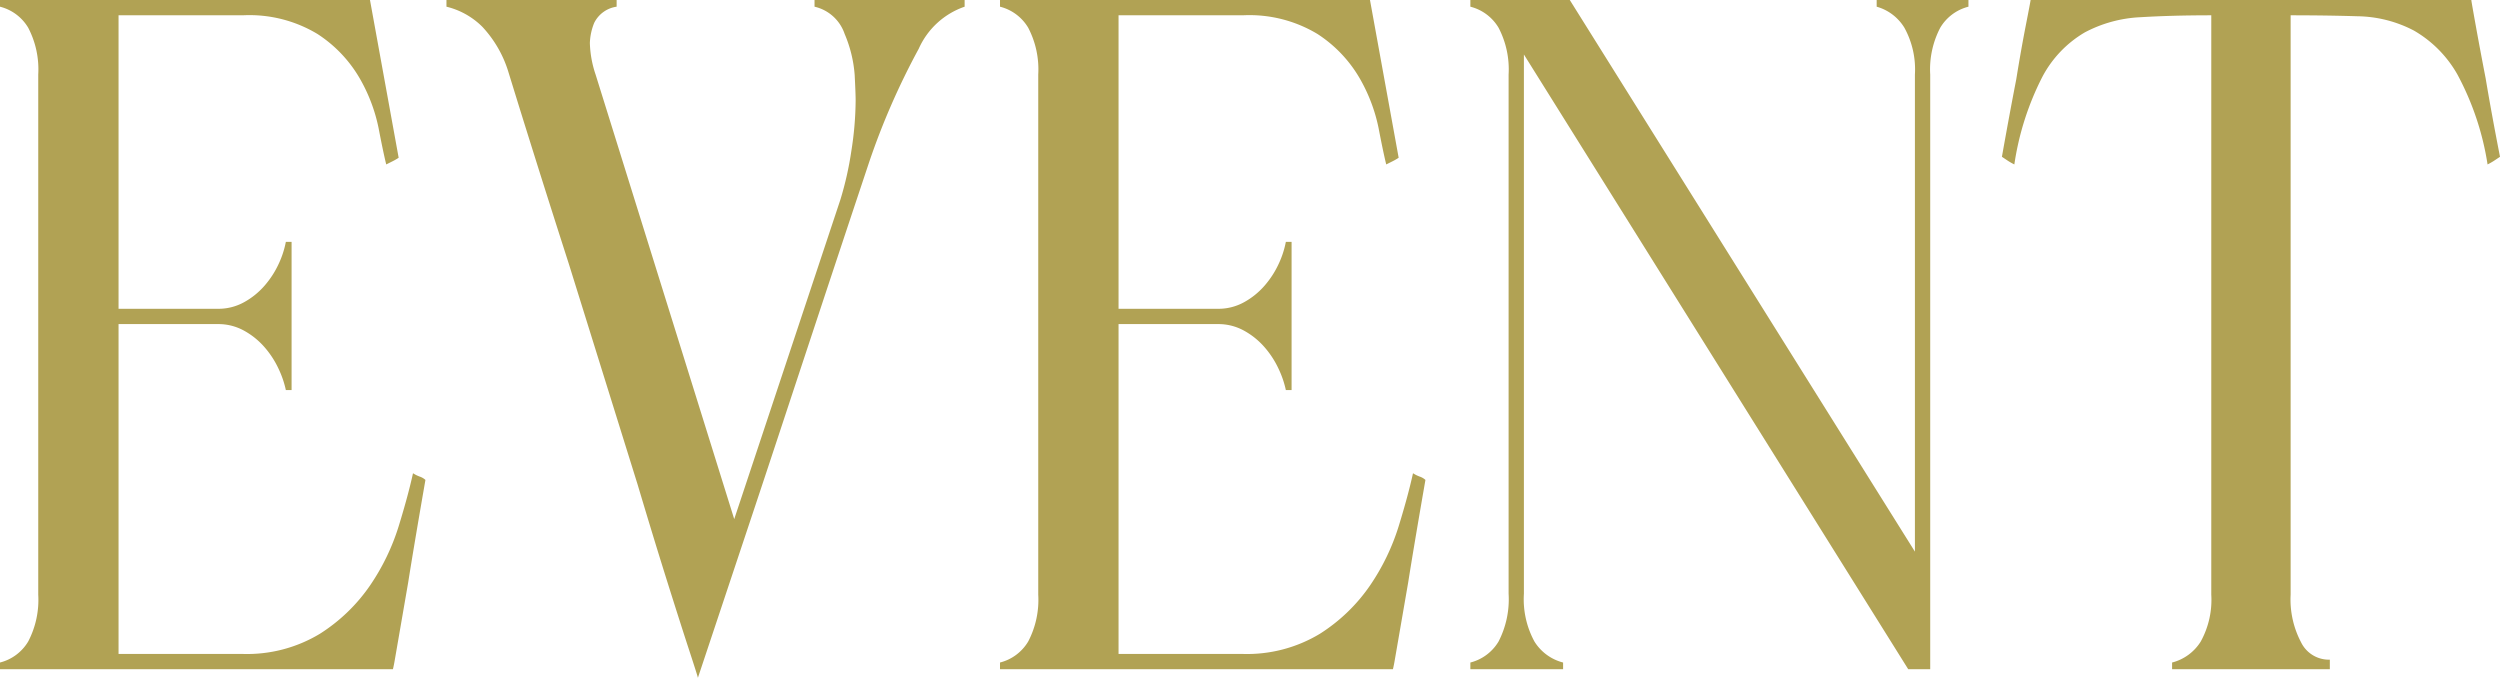 <svg xmlns="http://www.w3.org/2000/svg" width="130.75" height="35.45"><path d="M20.65 34.5q-.05.3-.1.5H0v-.35a2.4 2.4 0 001.475-1.1A4.7 4.7 0 002 31.1V3.9a4.7 4.7 0 00-.525-2.45A2.4 2.4 0 000 .35V0h19.35l1.5 8.25a2.8 2.8 0 01-.3.175l-.35.175q-.15-.6-.4-1.9a8.654 8.654 0 00-1-2.625 6.858 6.858 0 00-2.2-2.3A6.894 6.894 0 0012.7.8H6.2v15.35h5.2a2.766 2.766 0 001.375-.35 3.932 3.932 0 001.075-.875 4.794 4.794 0 00.725-1.125 4.859 4.859 0 00.375-1.15h.3v7.75h-.3a5.059 5.059 0 00-.375-1.1 4.794 4.794 0 00-.725-1.125 3.932 3.932 0 00-1.075-.875 2.766 2.766 0 00-1.375-.35H6.2V34.2h6.45a7.366 7.366 0 004.075-1.05 9.057 9.057 0 002.625-2.525 11.568 11.568 0 001.5-3.1q.5-1.625.75-2.775a1.714 1.714 0 00.35.175.838.838 0 01.3.175q-.6 3.45-.9 5.35zm15.85.95q0-.05-.45-1.425t-1.15-3.6q-.7-2.225-1.55-5.075l-3.6-11.55q-.9-2.8-1.6-5.025t-1.125-3.6L26.6 3.8a6.032 6.032 0 00-1.375-2.4A3.988 3.988 0 0023.35.35V0h8.9v.35a1.55 1.55 0 00-1.175.85 3.056 3.056 0 00-.225 1.05 5.6 5.6 0 00.3 1.65l7.25 23.25 5.55-16.7a17.138 17.138 0 00.575-2.55 17.4 17.4 0 00.225-2.65q0-.35-.05-1.325a6.718 6.718 0 00-.525-2.15A2.177 2.177 0 0042.6.35V0h7.85v.35a4.078 4.078 0 00-2.4 2.2 37.771 37.771 0 00-2.6 5.95q-1.5 4.5-2.6 7.825t-1.925 5.825q-.825 2.5-1.425 4.3zm36.45-.95q-.05.3-.1.5H52.3v-.35a2.4 2.4 0 001.475-1.1 4.7 4.7 0 00.525-2.45V3.9a4.7 4.7 0 00-.525-2.45A2.4 2.4 0 0052.3.35V0h19.35l1.5 8.25a2.8 2.8 0 01-.3.175l-.35.175q-.15-.6-.4-1.9a8.654 8.654 0 00-1-2.625 6.858 6.858 0 00-2.2-2.3A6.894 6.894 0 0065 .8h-6.5v15.35h5.2a2.766 2.766 0 001.375-.35 3.932 3.932 0 001.075-.875 4.794 4.794 0 00.725-1.125 4.859 4.859 0 00.375-1.15h.3v7.75h-.3a5.059 5.059 0 00-.375-1.1 4.794 4.794 0 00-.725-1.125 3.932 3.932 0 00-1.075-.875 2.766 2.766 0 00-1.375-.35h-5.2V34.2h6.45a7.366 7.366 0 004.075-1.05 9.057 9.057 0 002.625-2.525 11.568 11.568 0 001.5-3.1q.5-1.625.75-2.775a1.714 1.714 0 00.35.175.838.838 0 01.3.175q-.6 3.45-.9 5.35zm7.3-.95a2.491 2.491 0 001.5 1.1V35H76.9v-.35a2.4 2.4 0 001.475-1.1 4.815 4.815 0 00.525-2.5V3.9a4.7 4.7 0 00-.525-2.45A2.4 2.4 0 0076.9.35V0h5.2l18.05 28.85V3.9a4.521 4.521 0 00-.55-2.45 2.487 2.487 0 00-1.45-1.1V0h4.8v.35a2.4 2.4 0 00-1.475 1.1 4.7 4.7 0 00-.525 2.45V35H99.8L79.7 2.85v28.2a4.635 4.635 0 00.55 2.5zm40.1.05a1.615 1.615 0 001.5.9v.5h-8.25v-.35a2.491 2.491 0 001.5-1.1 4.521 4.521 0 00.55-2.45V.8q-2.05 0-3.7.1a6.862 6.862 0 00-2.925.8 5.875 5.875 0 00-2.2 2.3 14.736 14.736 0 00-1.475 4.6 3.268 3.268 0 01-.35-.2l-.3-.2q.4-2.25.75-4.05.25-1.55.5-2.825T106.2 0h23.05q0 .05.225 1.3T130 4.1q.3 1.8.75 4.1l-.3.2a3.268 3.268 0 01-.35.2 14.615 14.615 0 00-1.575-4.7 6.141 6.141 0 00-2.275-2.3 6.552 6.552 0 00-2.95-.75Q121.65.8 119.8.8v30.3a4.8 4.8 0 00.55 2.5z" fill="#b1a254"/></svg>